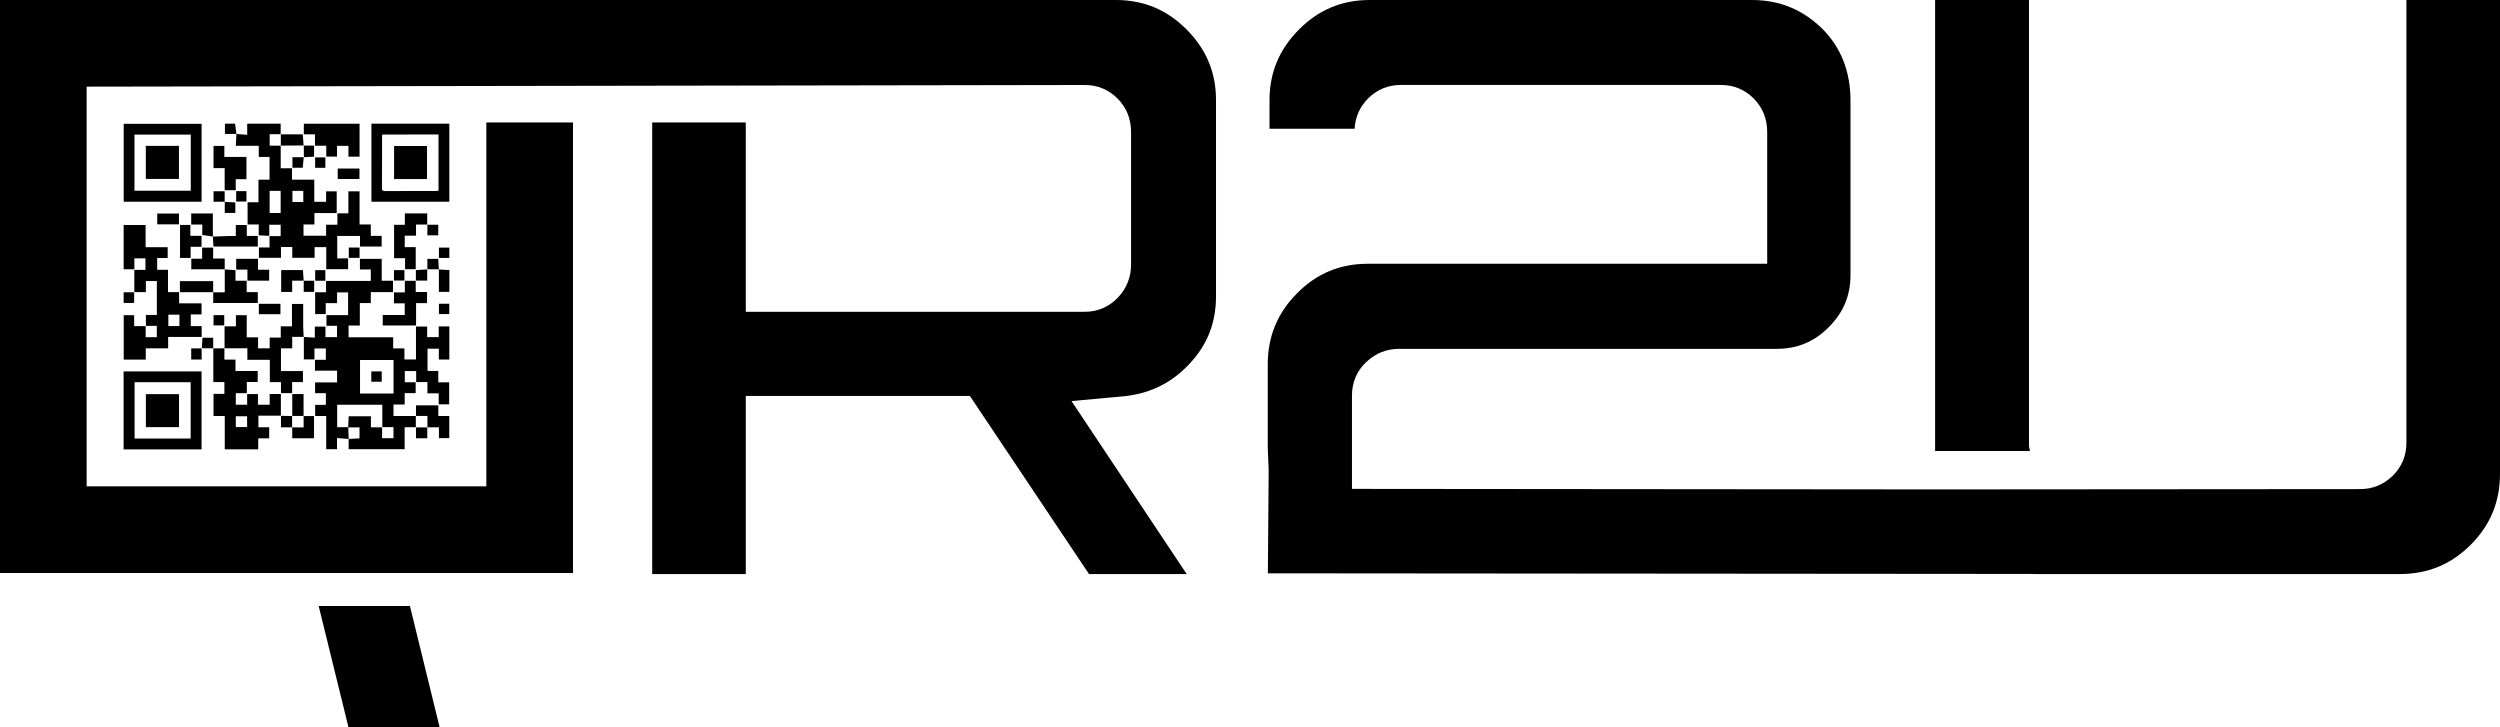 <?xml version="1.0" encoding="utf-8"?>
<!-- Generator: Adobe Illustrator 23.0.2, SVG Export Plug-In . SVG Version: 6.00 Build 0)  -->
<svg version="1.1" id="Layer_1" xmlns="http://www.w3.org/2000/svg" xmlns:xlink="http://www.w3.org/1999/xlink" x="0px" y="0px"
     viewBox="0 0 471.48 137.2" style="enable-background:new 0 0 471.48 137.2;" xml:space="preserve">
<g>
	<g>
		<g>
			<g>
				<path fill="black" d="M57.28,63.55c0.68,0.04,1.35,0.08,2.09,0.12c0-0.75,0-1.39,0-2.08c0.68,0,1.3,0,2.01,0c0,0.63,0,1.28,0,1.99
					c0.76,0,1.44,0,2.18,0c0-0.69,0-1.38,0-2.14c-0.66,0-1.3,0-1.99,0c0-0.68,0-1.31,0-2.01c1.32,0,2.66,0,4.08,0
					c0-1.46,0-2.85,0-4.29c-0.67,0-1.34,0-2.08,0c0,0.66,0,1.29,0,2.03c-0.73,0-1.4,0-2.14,0c0,0.74,0,1.37,0,2.06
					c-0.69,0-1.31,0-2,0c0-1.32,0-2.67,0-4.11c0.65,0,1.32,0,2.06,0c0-0.75,0-1.41,0-2.14c2.84,0,5.62,0,8.44,0
					c0-0.75,0-1.42,0-2.16c-0.69,0-1.34,0-2.05,0c0-0.69,0-1.31,0-2c1.34,0,2.68,0,4.11,0c0,1.33,0,2.67,0,4.12
					c0.75,0,1.42,0,2.13,0c0,0.76,0,1.41,0,2.15c-1.39,0-2.76,0-4.19,0c0,0.72,0,1.35,0,2.07c-0.72,0-1.37,0-2.07,0
					c0,1.44,0,2.79,0,4.23c-0.72,0-1.4,0-2.12,0c0,0.77,0,1.45,0,2.22c2.77,0,5.54,0,8.41,0c0,0.73,0,1.38,0,2.09
					c0.74,0,1.4,0,2.12,0c0,0.72,0,1.37,0,2.09c0.74,0,1.41,0,2.18,0c0-2.04,0-4.1,0-6.21c0.74,0,1.39,0,2.11,0c0,0.64,0,1.29,0,2
					c0.75,0,1.42,0,2.18,0c0-0.68,0-1.34,0-2.02c0.7,0,1.33,0,2,0c0,2.1,0,4.15,0,6.25c-0.66,0-1.29,0-1.98,0c0-0.68,0-1.33,0-2.05
					c-0.73,0-1.4,0-2.13,0c0,1.36,0,2.73,0,4.19c0.63,0,1.28,0,2.03,0c0,0.75,0,1.42,0,2.16c0.73,0,1.36,0,2.05,0
					c0,1.41,0,2.75,0,4.14c-0.62,0-1.25,0-1.97,0c0-0.66,0-1.33,0-2.07c-0.75,0-1.41,0-2.13,0c0-0.72,0-1.37,0-2.12
					c-0.72,0-1.37,0-2.12,0c0-0.73,0-1.38,0-2.08c-0.77,0-1.44,0-2.15,0c0,0.7,0,1.35,0,2.11c0.66,0,1.34,0,2.05,0
					c0,0.72,0,1.35,0,2.05c-0.67,0-1.32,0-2.07,0c0,0.74,0,1.41,0,2.15c-0.75,0-1.41,0-2.11,0c0,0.74,0,1.42,0,2.16
					c1.43,0,2.83,0,4.23,0l-0.02-0.03c0,0.72,0,1.45,0,2.17l0.02-0.03c-0.69,0-1.37,0-2.13,0c0,1.42,0,2.76,0,4.15
					c-3.56,0-7.04,0-10.56,0c0-0.67,0-1.3,0-1.93c0.67-0.04,1.34-0.07,2.05-0.11c0-0.7,0-1.37,0-2.07c-0.74,0-1.44,0-2.14,0
					c0.04-0.7,0.07-1.4,0.1-2.09c1.42,0,2.76,0,4.19,0c0,0.71,0,1.36,0,2.08c0.74,0,1.39,0,2.11,0c0,0.74,0,1.4,0,2.05
					c0.77,0,1.46,0,2.15,0c0-0.72,0-1.37,0-2.09c-0.7,0-1.36,0-2.11,0c0-1.46,0-2.84,0-4.22c-2.9,0-5.7,0-8.51,0
					c0,1.42,0,2.79,0,4.24c0.72,0,1.41,0,2.09,0c0.03,0.74,0.05,1.48,0.08,2.22c-0.7-0.06-1.4-0.12-2.2-0.18c0,0.76,0,1.41,0,2.11
					c-0.71,0-1.33,0-2.04,0c0-2.08,0-4.14,0-6.27c-0.73,0-1.39,0-2.09,0c0-0.72,0-1.36,0-2.1c0.68,0,1.33,0,2.03,0
					c0-0.76,0-1.44,0-2.19c-0.68,0-1.34,0-2.04,0c0-0.7,0-1.33,0-2.04c1.37,0,2.74,0,4.15,0c0-0.76,0-1.44,0-2.21
					c-1.41,0-2.77,0-4.17,0c0-0.73,0-1.36,0-2.06c0.68,0,1.33,0,2.05,0c0-0.74,0-1.41,0-2.13c-0.7,0-1.38,0-2.15,0
					c0,0.68,0,1.35,0,2.06c-0.72,0-1.35,0-2,0c0-1.44,0-2.86,0-4.29L57.28,63.55z M67.9,67.89c0,2.16,0,4.24,0,6.33
					c2.13,0,4.21,0,6.32,0c0-2.13,0-4.21,0-6.33C72.1,67.89,70.02,67.89,67.9,67.89z"/>
                <path fill="black" d="M52.94,27.46c0,1.4,0,2.8,0,4.27c0.73,0,1.39,0,2.13,0c0,0.73,0,1.41,0,2.16c1.43,0,2.78,0,4.2,0c0,1.42,0,2.76,0,4.17
					c0.77,0,1.46,0,2.23,0c0-0.67,0-1.3,0-1.98c0.7,0,1.32,0,2,0c0,1.34,0,2.68,0,4.1c-1.36,0-2.73,0-4.2,0c0,0.74,0,1.42,0,2.15
					c-0.74,0-1.37,0-2.06,0c0,0.74,0,1.41,0,2.13c1.4,0,2.79,0,4.26,0c0-0.69,0-1.34,0-2.07c0.72,0,1.38,0,2.13,0
					c0-0.75,0-1.42,0-2.16c0.72,0,1.36,0,2.07,0c0-1.4,0-2.74,0-4.14c0.73,0,1.38,0,2.11,0c0,2.04,0,4.1,0,6.24
					c0.72,0,1.37,0,2.12,0c0,0.75,0,1.43,0,2.16c0.73,0,1.36,0,2.05,0c0,0.69,0,1.31,0,2c-1.33,0-2.67,0-4.09,0
					c0-0.62,0-1.28,0-1.99c-1.47,0-2.86,0-4.29,0c0,1.4,0,2.77,0,4.24c0.67,0,1.34,0,2.05,0c0,0.73,0,1.35,0,2.03
					c-1.35,0-2.69,0-4.12,0c0-1.37,0-2.74,0-4.16c-0.76,0-1.44,0-2.2,0c0,0.65,0,1.3,0,2.01c-1.43,0-2.77,0-4.21,0
					c0-0.64,0-1.32,0-2.03c-0.75,0-1.4,0-2.13,0c0,0.67,0,1.32,0,2.03c-1.41,0-2.75,0-4.16,0c0-0.61,0-1.23,0-1.95
					c0.62,0,1.27,0,2,0c0-0.77,0-1.45,0-2.13c0.7,0,1.4,0,2.1,0c0-0.82,0-1.47,0-2.16c-0.71,0-1.38,0-2.15,0c0,0.73,0,1.41,0,2.1
					c-0.63-0.03-1.26-0.06-1.99-0.1c0-0.67,0-1.32,0-2.04c-0.75,0-1.4,0-2.1,0c0-1.42,0-2.76,0-4.19c0.65,0,1.3,0,2.05,0
					c0-1.45,0-2.81,0-4.26c0.75,0,1.4,0,2.09,0c0-1.46,0-2.83,0-4.29c-0.65,0-1.3,0-2.03,0c0-0.73,0-1.38,0-2.1
					c-1.45,0-2.82,0-4.33,0c0.04-0.8,0.08-1.52,0.12-2.24l-0.01,0.01c0.65,0.05,1.3,0.09,2.04,0.15c0-0.76,0-1.41,0-2.1
					c2.14,0,4.19,0,6.31,0c0,0.69,0,1.35,0,2.01l0.03-0.02c-0.7,0-1.4,0-2.1,0c0,0.79,0,1.46,0,2.17c0.74,0,1.42,0,2.1,0
					L52.94,27.46z M52.93,35.99c-0.75,0-1.4,0-2.08,0c0,1.42,0,2.79,0,4.18c0.71,0,1.39,0,2.08,0
					C52.93,38.75,52.93,37.39,52.93,35.99z M57.2,38.1c0-0.75,0-1.42,0-2.11c-0.72,0-1.39,0-2.05,0c0,0.74,0,1.42,0,2.11
					C55.84,38.1,56.48,38.1,57.2,38.1z"/>
                <path fill="black" d="M25.33,55.11c0-1.37,0-2.75,0-4.22c0.76,0,1.41,0,2.1,0c0-0.77,0-1.45,0-2.17c-0.68,0-1.33,0-2.09,0
					c0,0.68,0,1.35,0,2.06c-0.72,0-1.35,0-2.02,0c0-2.78,0-5.54,0-8.35c1.35,0,2.71,0,4.14,0c0,1.37,0,2.74,0,4.19
					c1.41,0,2.75,0,4.16,0c0,0.7,0,1.32,0,2.04c-0.63,0-1.28,0-1.98,0c0,0.77,0,1.44,0,2.22c0.67,0,1.31,0,2.04,0
					c0,1.45,0,2.79,0,4.22c0.72,0,1.38,0,2.1,0c0,0.73,0,1.38,0,2.11c1.44,0,2.81,0,4.23,0c0,0.72,0,1.36,0,2.09
					c-0.67,0-1.32,0-2.03,0c0,0.75,0,1.43,0,2.21c0.67,0,1.34,0,2.05,0c0,0.73,0,1.35,0,2.04c-2.09,0-4.16,0-6.32,0
					c0,0.73,0,1.4,0,2.14c-1.44,0-2.79,0-4.22,0c0,0.74,0,1.41,0,2.13c-1.43,0-2.77,0-4.16,0c0-2.79,0-5.56,0-8.37
					c0.65,0,1.27,0,1.97,0c0,0.66,0,1.31,0,2.06c0.74,0,1.42,0,2.17,0c0,0.75,0,1.4,0,2.09c0.73,0,1.39,0,2.1,0
					c0-0.69,0-1.37,0-2.14c-0.65,0-1.32,0-2.05,0c0-0.72,0-1.34,0-2.06c0.68,0,1.35,0,2.06,0c0-2.18,0-4.26,0-6.39
					c-0.68,0-1.33,0-2.07,0c0,0.65,0,1.33,0,2.08c-0.79,0-1.5,0-2.2,0L25.33,55.11z M33.84,61.49c0-0.77,0-1.44,0-2.14
					c-0.73,0-1.4,0-2.09,0c0,0.75,0,1.44,0,2.14C32.47,61.49,33.13,61.49,33.84,61.49z"/>
                <path fill="black" d="M42.32,65.67c0,0.69,0,1.38,0,2.15c0.7,0,1.35,0,2.09,0c0,0.75,0,1.43,0,2.15c1.44,0,2.79,0,4.19,0c0,0.7,0,1.34,0,2.07
					c-0.66,0-1.32,0-2.05,0c0,0.73,0,1.38,0,2.12c-0.73,0-1.39,0-2.08,0c0,0.76,0,1.44,0,2.17c0.7,0,1.38,0,2.14,0
					c0-0.66,0-1.31,0-2.01c0.71,0,1.33,0,2.04,0c0,0.66,0,1.31,0,2.01c0.76,0,1.43,0,2.21,0c0-0.67,0-1.32,0-2.02
					c0.72,0,1.35,0,2.11,0c0,1.36,0,2.73,0,4.1c0,0,0.02-0.02,0.02-0.02c-1.4,0-2.8,0-4.26,0c0,0.78,0,1.45,0,2.19
					c0.68,0,1.33,0,2.04,0c0,0.72,0,1.37,0,2.09c-0.67,0-1.32,0-2.07,0c0,0.72,0,1.37,0,2.07c-2.13,0-4.17,0-6.31,0
					c0-2.07,0-4.14,0-6.28c-0.75,0-1.41,0-2.12,0c0-1.4,0-2.74,0-4.18c0.66,0,1.33,0,2.05,0c0-0.78,0-1.46,0-2.23
					c-0.67,0-1.35,0-2.09,0c0-2.19,0-4.28,0-6.37l-0.03,0.03c0.72-0.01,1.43-0.01,2.15-0.02C42.35,65.7,42.32,65.67,42.32,65.67z
					 M44.47,80.54c0.73,0,1.43,0,2.13,0c0-0.71,0-1.36,0-2.04c-0.73,0-1.42,0-2.13,0C44.47,79.21,44.47,79.87,44.47,80.54z"/>
                <path fill="black" d="M38.02,38.05c-4.92,0-9.77,0-14.69,0c0-4.89,0-9.76,0-14.7c4.87,0,9.76,0,14.69,0C38.02,28.23,38.02,33.1,38.02,38.05z
					 M35.98,25.39c-3.59,0-7.11,0-10.62,0c0,3.56,0,7.05,0,10.58c3.55,0,7.07,0,10.62,0C35.98,32.42,35.98,28.93,35.98,25.39z"/>
                <path fill="black" d="M84.74,38.05c-4.93,0-9.78,0-14.69,0c0-4.91,0-9.8,0-14.73c4.9,0,9.77,0,14.69,0C84.74,28.23,84.74,33.1,84.74,38.05z
					 M72.1,25.37c-0.02,0.15-0.05,0.24-0.05,0.34c0,3.25,0.01,6.5-0.02,9.75c0,0.6,0.32,0.57,0.73,0.57c3.1-0.01,6.19,0,9.29-0.01
					c0.22,0,0.44-0.03,0.65-0.05c0-3.57,0-7.07,0-10.61C79.16,25.37,75.67,25.37,72.1,25.37z"/>
                <path fill="black" d="M38.01,84.75c-4.9,0-9.78,0-14.7,0c0-4.91,0-9.79,0-14.71c4.89,0,9.77,0,14.7,0C38.01,74.93,38.01,79.83,38.01,84.75z
					 M25.38,72.08c0,3.59,0,7.11,0,10.62c3.56,0,7.05,0,10.58,0c0-3.55,0-7.07,0-10.62C32.41,72.08,28.92,72.08,25.38,72.08z"/>
                <path fill="black" d="M57.3,63.53c-0.71,0-1.42,0-2.19,0c0,0.76,0,1.42,0,2.16c-0.73,0-1.4,0-2.12,0c0,1.46,0,2.83,0,4.29
					c1.36,0,2.73,0,4.14,0c0,0.72,0,1.34,0,2.07c-0.68,0-1.33,0-2.04,0c0,0.75,0,1.4,0,2.09c-0.72,0-1.38,0-2.1,0
					c0-0.67,0-1.32,0-2.07c-0.72,0-1.37,0-2.1,0c0-1.44,0-2.78,0-4.21c-1.44,0-2.81,0-4.24,0c0-0.73,0-1.39,0-2.18
					c-1.48,0-2.9,0-4.33,0c0,0,0.03,0.03,0.03,0.02c0-1.35,0-2.7,0-4.16c0.72,0,1.39,0,2.14,0c0-0.75,0-1.4,0-2.1
					c0.7,0,1.32,0,2.04,0c0,1.37,0,2.74,0,4.18c0.75,0,1.4,0,2.14,0c0,0.73,0,1.38,0,2.07c0.76,0,1.44,0,2.19,0
					c0-0.66,0-1.29,0-2.02c0.72,0,1.37,0,2.09,0c0-0.75,0-1.4,0-2.12c0.73,0,1.38,0,2.11,0c0-1.43,0-2.8,0-4.23
					c0.72,0,1.37,0,2.12,0c0,1.41-0.01,2.84,0,4.26c0.01,0.66,0.06,1.32,0.1,1.97C57.28,63.55,57.3,63.53,57.3,63.53z"/>
                <path fill="black" d="M65.71,29.54c0-0.72,0-1.35,0-2.03c-0.73,0-1.4,0-2.15,0c0,0.68,0,1.34,0,2.03c-0.7,0-1.32,0-2.03,0
					c0-0.68,0-1.33,0-2.05c-0.73,0-1.39,0-2.13,0c0-0.74,0-1.41,0-2.15c-0.75,0-1.4,0-2.1,0c0-0.69,0-1.32,0-2
					c3.49,0,6.97,0,10.51,0c0,2.06,0,4.11,0,6.21C67.12,29.54,66.47,29.54,65.71,29.54z"/>
                <path fill="black" d="M78.4,52.93c0,0.69,0,1.37,0,2.14c0.75,0,1.42,0,2.14,0c0,0.73,0,1.38,0,2.1c-0.67,0-1.33,0-2.07,0
					c0,1.43,0,2.79,0,4.21c-2.14,0-4.19,0-6.29,0c0-0.64,0-1.26,0-1.97c1.37,0,2.74,0,4.15,0c0-0.76,0-1.44,0-2.21
					c-0.68,0-1.33,0-2.03,0c0-0.72,0-1.35,0-2.06c0.65,0,1.3,0,2.05,0c0-0.75,0-1.42,0-2.19c0.75,0,1.41,0,2.07,0L78.4,52.93z"/>
                <path fill="black" d="M80.6,42.35c-0.69,0-1.37,0-2.14,0c0,0.69,0,1.35,0,2.09c-0.75,0-1.43,0-2.13,0c0,0.75,0,1.41,0,2.17
					c0.68,0,1.35,0,2.07,0c0,1.44,0,2.78,0,4.16c-0.65,0-1.27,0-2.01,0c0-0.68,0-1.35,0-2.08c-0.74,0-1.37,0-2.07,0
					c0-2.11,0-4.17,0-6.3c0.63,0,1.28,0,2.03,0c0-0.75,0-1.42,0-2.14c1.44,0,2.78,0,4.22,0c0,0.71,0,1.41,0,2.12L80.6,42.35z"/>
                <path fill="black" d="M42.37,50.81c0.66,0.04,1.31,0.09,2.04,0.14c0,0.65,0,1.28,0,1.99c0.72,0,1.37,0,2.11,0c0,0.75,0,1.42,0,2.16
					c0.75,0,1.4,0,2.1,0c0,0.72,0,1.36,0,2.04c-2.81,0-5.59,0-8.41,0c0-0.71,0-1.37,0-2.03l-0.02,0.02c0.68,0,1.36,0,2.2,0
					c0-1.48,0-2.92,0-4.35L42.37,50.81z"/>
                <path fill="black" d="M46.48,33.79c-0.67,0-1.3,0-2.02,0c0,0.71,0,1.36,0,2.08c-0.73,0-1.37,0-2.09,0c0-1.36,0-2.73,0-4.16
					c-0.73,0-1.39,0-2.1,0c0-1.43,0-2.79,0-4.19c0.65,0,1.3,0,2.04,0c0,0.67,0,1.34,0,2.08c1.42,0,2.77,0,4.17,0
					C46.48,31,46.48,32.34,46.48,33.79z"/>
                <path fill="black" d="M78.45,78.46c0-0.66,0-1.32,0-2.02c1.45,0,2.79,0,4.21,0c0,0.65,0,1.28,0,2.01c0.71,0,1.36,0,2.07,0
					c0,1.44,0,2.78,0,4.18c-0.62,0-1.24,0-1.95,0c0-0.63,0-1.28,0-2.04c-0.79,0-1.49,0-2.19,0l0.02,0.02c0-0.71,0-1.41,0-2.17
					c-0.8,0-1.49,0-2.17,0L78.45,78.46z"/>
                <path fill="black" d="M40.14,44.62c0.99-0.04,1.98-0.08,2.97-0.11c0.43-0.01,0.86,0,1.36,0c0-0.72,0-1.37,0-2.08c0.71,0,1.35,0,2.07,0
					c0,0.68,0,1.33,0,2.06c0.72,0,1.37,0,2.08,0c0,0.7,0,1.32,0,2.01c-2.77,0-5.54,0-8.36,0C40.22,45.87,40.18,45.24,40.14,44.62
					L40.14,44.62z"/>
                <path fill="black" d="M44.54,48.81c1.39,0,2.71,0,4.12,0c0,0.68,0,1.33,0,2.06c0.74,0,1.39,0,2.1,0c0,0.73,0,1.37,0,2.06
					c-1.36,0-2.69,0-4.1,0c0-0.68,0-1.33,0-2.08c-0.74,0-1.41,0-2.12,0C44.54,50.12,44.54,49.5,44.54,48.81z"/>
                <path fill="black" d="M42.4,50.78c-2.09,0-4.18,0-6.32,0c0-0.65,0-1.27,0-1.99c0.65,0,1.3,0,2.04,0c0-0.75,0-1.4,0-2.1c0.72,0,1.35,0,2.08,0
					c0,0.65,0,1.32,0,2.07c0.75,0,1.4,0,2.18,0c0,0.73,0,1.39,0,2.04C42.37,50.81,42.4,50.78,42.4,50.78z"/>
                <path fill="black" d="M35.95,48.65c-0.74,0-1.34,0-2,0c0-2.07,0-4.12,0-6.23c0.61,0,1.23,0,1.95,0c0,0.65,0,1.32,0,2.05c0.75,0,1.4,0,2.11,0
					c0,0.71,0,1.35,0,2.07c-0.68,0-1.33,0-2.06,0C35.95,47.27,35.95,47.92,35.95,48.65z"/>
                <path fill="black" d="M57.28,52.93c-0.71,0-1.41,0-2.18,0c0,0.76,0,1.42,0,2.12c-0.71,0-1.36,0-2.07,0c0-1.35,0-2.71,0-4.12
					c1.34,0,2.69,0,4.1,0c0.05,0.68,0.09,1.35,0.14,2.03L57.28,52.93z"/>
                <path fill="black" d="M40.22,55.11c-2.09,0-4.17,0-6.29,0c0-0.74,0-1.39,0-2.09c2.08,0,4.13,0,6.27,0c0,0.7,0,1.41,0,2.11
					C40.19,55.13,40.22,55.11,40.22,55.11z"/>
                <path fill="black" d="M40.15,44.61c-0.63-0.09-1.26-0.18-2-0.29c0-0.59,0-1.24,0-1.97c-0.75,0-1.4,0-2.09,0c0-0.74,0-1.39,0-2.09
					c1.37,0,2.72,0,4.08,0C40.14,41.72,40.14,43.17,40.15,44.61C40.14,44.62,40.15,44.61,40.15,44.61z"/>
                <path fill="black" d="M57.25,78.47c0.63,0,1.27,0,1.97,0c0,1.42,0,2.78,0,4.18c-1.35,0-2.69,0-4.11,0c0-0.7,0-1.38,0-2.06l-0.02,0.02
					c0.7,0,1.41,0,2.17,0c0-0.8,0-1.49,0-2.17L57.25,78.47z"/>
                <path fill="black" d="M57.29,27.43c-1.45,0.01-2.9,0.02-4.35,0.03l0.02,0.02c0-0.72,0-1.45,0-2.17l-0.03,0.02c1.37,0,2.75,0,4.17,0
					c0.06,0.78,0.11,1.45,0.16,2.13C57.27,27.46,57.29,27.43,57.29,27.43z"/>
                <path fill="black" d="M33.75,40.27c0,0.7,0,1.35,0,2.04c-1.38,0-2.72,0-4.1,0c0-0.68,0-1.33,0-2.04C31,40.27,32.34,40.27,33.75,40.27z"/>
                <path fill="black" d="M55.12,78.46c0-1.37,0-2.73,0-4.14c0.68,0,1.31,0,2.13,0c0,1.39,0,2.77,0,4.15l0.02-0.03c-0.72,0-1.45,0-2.17,0
					L55.12,78.46z"/>
                <path fill="black" d="M82.75,50.82c0.66,0.04,1.31,0.07,2,0.11c0,1.39,0,2.73,0,4.12c-0.66,0-1.28,0-1.98,0c0-1.42,0-2.84,0-4.26
					C82.77,50.8,82.75,50.82,82.75,50.82z"/>
                <path fill="black" d="M63.69,31.79c1.36,0,2.7,0,4.1,0c0,0.64,0,1.28,0,1.97c-1.36,0-2.7,0-4.1,0C63.69,33.11,63.69,32.47,63.69,31.79z"/>
                <path fill="black" d="M52.89,59.26c-1.38,0-2.7,0-4.07,0c0-0.65,0-1.28,0-1.96c1.33,0,2.67,0,4.07,0C52.89,57.92,52.89,58.56,52.89,59.26z"/>
                <path fill="black" d="M55.12,80.59c-0.68,0-1.36,0-2.13,0c0-0.75,0-1.47,0-2.19c0,0-0.02,0.02-0.02,0.02c0.72,0.01,1.44,0.02,2.15,0.04
					l-0.03-0.02c0,0.72,0,1.45,0,2.17L55.12,80.59z"/>
                <path fill="black" d="M78.43,52.95c0-0.65,0-1.3,0-2.01c0.78-0.05,1.48-0.09,2.17-0.13l-0.03-0.03c0,0.68,0,1.37,0,2.14
					c-0.72,0-1.44,0-2.17,0C78.4,52.93,78.43,52.95,78.43,52.95z"/>
                <path fill="black" d="M80.58,80.59c0,0.68,0,1.35,0,2.06c-0.72,0-1.36,0-2.13,0c0-0.72,0-1.39,0-2.07l-0.02,0.03c0.72,0,1.45,0,2.17,0
					L80.58,80.59z"/>
                <path fill="black" d="M42.37,38.07c0.66,0.04,1.31,0.07,2.01,0.11c0,0.67,0,1.3,0,1.98c-0.64,0-1.29,0-1.99,0c0-0.71,0-1.42,0-2.12
					L42.37,38.07z"/>
                <path fill="black" d="M40.23,65.69c-0.73-0.01-1.46-0.02-2.19-0.02l0.03,0.03c0.04-0.66,0.07-1.32,0.11-2.01c0.67,0,1.3,0,2.03,0
					c0,0.68,0,1.36,0,2.04C40.2,65.72,40.23,65.69,40.23,65.69z"/>
                <path fill="black" d="M80.58,42.38c0.68,0,1.36,0,2.07,0c0,0.69,0,1.31,0,2c-0.68,0-1.32,0-2.05,0c0-0.67,0-1.34,0-2.02
					C80.6,42.35,80.58,42.38,80.58,42.38z"/>
                <path fill="black" d="M61.36,52.94c-0.66,0-1.26,0-1.92,0c0-0.66,0-1.31,0-2c0.62,0,1.24,0,1.92,0C61.36,51.58,61.36,52.22,61.36,52.94z"/>
                <path fill="black" d="M57.26,52.95c0.65,0,1.31,0,1.99,0c0,0.74,0,1.39,0,2.09c-0.64,0-1.29,0-1.97,0c0-0.72,0-1.42,0-2.12
					C57.28,52.93,57.26,52.95,57.26,52.95z"/>
                <path fill="black" d="M74.3,52.91c0-0.65,0-1.27,0-1.96c0.65,0,1.29,0,1.97,0c0,0.65,0,1.28,0,1.96C75.62,52.91,74.98,52.91,74.3,52.91z"/>
                <path fill="black" d="M80.6,50.82c0-0.66,0-1.31,0-2c0.72,0,1.37,0,2.05,0c0.04,0.7,0.07,1.35,0.11,2c0,0,0.03-0.03,0.03-0.03
					c-0.74,0-1.47,0-2.21-0.01C80.57,50.79,80.6,50.82,80.6,50.82z"/>
                <path fill="black" d="M40.27,59.43c0.67,0,1.32,0,2.02,0c0,0.64,0,1.26,0,1.94c-0.65,0-1.31,0-2.02,0C40.27,60.75,40.27,60.11,40.27,59.43z"
                />
                <path fill="black" d="M25.3,55.09c0,0.66,0,1.32,0,2.04c-0.66,0-1.3,0-1.98,0c0-0.64,0-1.27,0-2.01c0.66,0,1.34,0,2.01,0
					C25.33,55.11,25.3,55.09,25.3,55.09z"/>
                <path fill="black" d="M57.31,29.65c-0.01-0.74-0.01-1.48-0.02-2.22c0,0-0.02,0.03-0.02,0.03c0.64,0,1.27,0,1.96,0c0,0.71,0,1.36,0,2.09
					c-0.64,0.03-1.29,0.06-1.95,0.09L57.31,29.65z"/>
                <path fill="black" d="M38.03,65.67c0,0.69,0,1.38,0,2.13c-0.64,0-1.29,0-1.97,0c0-0.67,0-1.32,0-2.1c0.69,0,1.34,0,2,0
					C38.06,65.7,38.03,65.67,38.03,65.67z"/>
                <path fill="black" d="M65.78,46.68c0.68,0,1.33,0,2.03,0c0,0.66,0,1.28,0,1.95c-0.67,0-1.32,0-2.03,0C65.78,48.02,65.78,47.39,65.78,46.68z"
                />
                <path fill="black" d="M57.28,29.63c-0.06,0.65-0.11,1.3-0.18,2c-0.64,0-1.27,0-1.95,0c0-0.63,0-1.26,0-1.98c0.7,0,1.42,0,2.15,0
					C57.31,29.65,57.28,29.63,57.28,29.63z"/>
                <path fill="black" d="M42.4,38.04c-0.69,0-1.38,0-2.13,0c0-0.64,0-1.29,0-1.97c0.67,0,1.32,0,2.1,0c0,0.69,0,1.34,0,2
					C42.37,38.07,42.4,38.04,42.4,38.04z"/>
                <path fill="black" d="M44.6,25.26c-0.71,0-1.41,0-2.18,0c0-0.61,0-1.25,0-1.94c0.63,0,1.25,0,1.91,0c0.08,0.65,0.17,1.3,0.26,1.95
					C44.58,25.27,44.6,25.26,44.6,25.26z"/>
                <path fill="black" d="M82.78,46.69c0.68,0,1.3,0,1.96,0c0,0.67,0,1.29,0,1.95c-0.67,0-1.29,0-1.96,0C82.78,48,82.78,47.38,82.78,46.69z"/>
                <path fill="black" d="M82.78,57.28c0.68,0,1.29,0,1.95,0c0,0.64,0,1.27,0,1.95c-0.63,0-1.27,0-1.95,0C82.78,58.59,82.78,57.97,82.78,57.28z"
                />
                <path fill="black" d="M44.54,36.05c0.67,0,1.28,0,1.94,0c0,0.65,0,1.27,0,1.96c-0.61,0-1.26,0-1.94,0C44.54,37.38,44.54,36.76,44.54,36.05z"
                />
                <path fill="black" d="M61.36,31.65c-0.67,0-1.27,0-1.93,0c0-0.66,0-1.29,0-1.97c0.61,0,1.24,0,1.93,0C61.36,30.29,61.36,30.94,61.36,31.65z"
                />
                <path fill="black" d="M70.03,71.99c0-0.67,0-1.29,0-1.95c0.66,0,1.29,0,1.96,0c0,0.65,0,1.27,0,1.95C71.35,71.99,70.73,71.99,70.03,71.99z"/>
                <path fill="black" d="M33.75,27.51c0,2.12,0,4.16,0,6.24c-2.09,0-4.15,0-6.25,0c0-2.09,0-4.14,0-6.24C29.59,27.51,31.65,27.51,33.75,27.51z"
                />
                <path fill="black" d="M80.53,33.77c-2.07,0-4.11,0-6.21,0c0-2.07,0-4.12,0-6.24c2.03,0,4.09,0,6.21,0C80.53,29.56,80.53,31.62,80.53,33.77z"
                />
                <path fill="black" d="M33.76,74.33c0,2.1,0,4.14,0,6.22c-2.08,0-4.14,0-6.25,0c0-2.06,0-4.11,0-6.22C29.57,74.33,31.63,74.33,33.76,74.33z"/>
			</g>
		</g>
	</g>
    <polygon fill="black" points="82.92,137.2 65.73,137.2 60.1,114.29 77.31,114.29 	"/>
    <path fill="black" d="M382.78,85.05h-17.79V0h17.65v83.53C382.63,84.05,382.67,84.57,382.78,85.05z"/>
    <g>
		<path fill="black" d="M382.63,83.53V0h-17.65v85.05h17.79C382.67,84.57,382.63,84.05,382.63,83.53z"/>
        <path fill="black" d="M453.83,0v83.53c0,2.37-0.87,4.51-2.56,6.17c-1.7,1.68-3.78,2.54-6.15,2.54l-79.93,0.06l-110.22-0.1V74.65
			c0-2.54,0.89-4.66,2.66-6.34c1.75-1.66,3.83-2.52,6.19-2.52h71.24c3.89,0,7.11-1.33,9.83-4.1c2.76-2.74,4.1-5.97,4.1-9.83V19.08
			c0-5.61-1.77-10.1-5.36-13.7C339.91,1.77,335.57,0,330.39,0h-72.05c-5.28,0-9.65,1.83-13.39,5.59c-3.72,3.76-5.53,8.13-5.53,13.33
			v5.36h16.05c0.12-2.22,0.98-4.14,2.54-5.72c1.7-1.68,3.78-2.54,6.15-2.54h60.41c2.37,0,4.45,0.85,6.17,2.56
			c1.68,1.7,2.54,3.82,2.54,6.32v24.84h-75.25c-5.3,0-9.69,1.81-13.39,5.55c-3.68,3.66-5.55,8.15-5.55,13.37v15.76l0.17,4.3
			l-0.15,19.4l143.77,0.12c0,0,0.02,0,0.04,0c0.31,0.02,0.64,0.02,0.98,0.02h68.66c5.3,0,9.67-1.81,13.39-5.51
			c3.72-3.74,5.53-8.13,5.53-13.41V0H453.83z"/>
	</g>
    <path fill="black" d="M223.81,5.59C220.07,1.83,215.7,0,210.42,0H0v108.06h108.06V23.1H91.72v68.62H16.34V16.34l188.26-0.31
		c2.37,0,4.45,0.85,6.17,2.56c1.68,1.7,2.54,3.82,2.54,6.32v25.03c0,2.37-0.87,4.51-2.52,6.22c-1.7,1.75-3.78,2.64-6.2,2.64h-63.94
		V23.1H123v85.17h17.65V74.67h42.26l22.47,33.59h18.42l-21.72-32.62l10.35-0.96c4.8-0.6,8.75-2.62,12.04-6.22
		c3.28-3.55,4.86-7.67,4.86-12.56v-37C229.34,13.72,227.53,9.35,223.81,5.59z"/>
</g>
</svg>